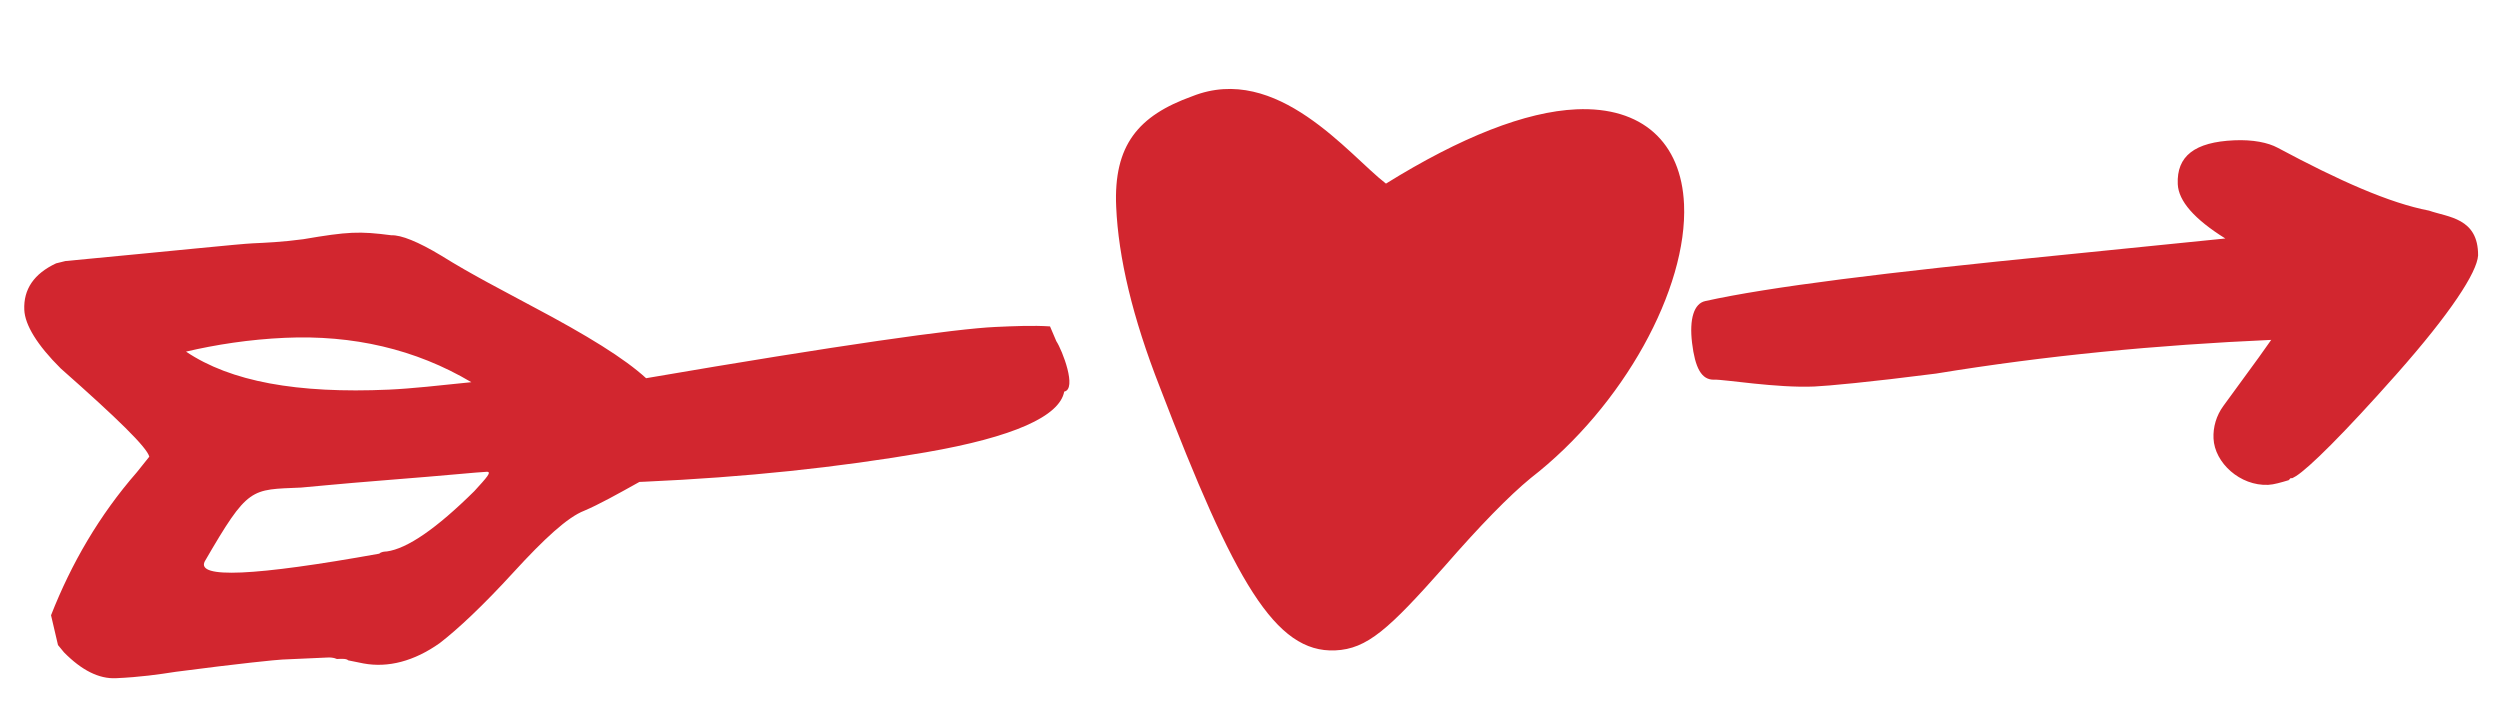 <?xml version="1.0" encoding="UTF-8"?> <svg xmlns="http://www.w3.org/2000/svg" width="114" height="33" viewBox="0 0 114 33" fill="none"><path d="M71.883 4.985C74.879 4.852 76.667 6.488 76.792 9.313C76.963 13.164 74.028 18.526 69.8 21.801C68.807 22.617 67.494 23.962 65.862 25.835C63.331 28.692 62.342 29.594 60.886 29.658C58.148 29.78 56.287 26.518 52.893 17.664C51.636 14.46 51 11.744 50.898 9.433C50.772 6.609 51.914 5.272 54.362 4.391C58.238 2.847 61.513 7.075 63.2 8.373C66.622 6.248 69.572 5.088 71.883 4.985ZM113.001 11.65C112.95 12.424 111.746 14.278 109.296 17.046C106.846 19.813 105.284 21.34 104.7 21.709L104.533 21.803L104.447 21.806L104.365 21.896C104.027 21.997 103.688 22.098 103.431 22.109C102.148 22.166 100.985 21.103 100.936 19.99C100.913 19.476 101.062 18.955 101.385 18.512L103.002 16.296L103.567 15.499C98.346 15.731 93.307 16.212 88.284 17.035C85.214 17.429 83.335 17.598 82.736 17.625C81.024 17.701 78.604 17.294 78.176 17.313C77.577 17.339 77.294 16.752 77.159 15.643C77.024 14.534 77.25 13.838 77.76 13.729C80.647 13.087 86.021 12.419 93.876 11.642L101.475 10.875C100.063 9.995 99.341 9.169 99.306 8.399C99.249 7.115 100.079 6.478 101.876 6.398C102.732 6.36 103.425 6.501 103.864 6.739C106.675 8.243 108.95 9.257 110.766 9.605C111.637 9.91 113.011 9.934 113.001 11.65ZM45.395 14.909C46.251 14.871 47.107 14.833 47.881 14.884L48.168 15.558C48.444 15.974 49.123 17.745 48.528 17.857C48.32 18.982 46.218 19.932 42.218 20.625C38.218 21.317 33.95 21.764 29.414 21.965L29.157 21.976C28.153 22.536 27.316 23.002 26.642 23.289C25.884 23.58 24.813 24.571 23.422 26.09C22.032 27.61 20.879 28.69 20.05 29.327C18.886 30.151 17.699 30.461 16.575 30.253L15.882 30.113C15.793 30.031 15.622 30.039 15.365 30.05C15.19 29.972 15.019 29.98 14.933 29.983L12.879 30.075C12.622 30.086 11 30.244 8.015 30.634C7.249 30.753 6.397 30.877 5.284 30.926C4.514 30.961 3.724 30.567 2.916 29.745L2.644 29.414L2.327 28.056C3.251 25.7 4.526 23.499 6.239 21.536L6.808 20.825C6.703 20.401 5.359 19.088 2.77 16.802C1.694 15.735 1.138 14.816 1.108 14.131C1.066 13.19 1.549 12.482 2.557 12.009L2.982 11.904C8.106 11.419 10.923 11.123 11.522 11.096C12.121 11.069 12.891 11.035 13.829 10.908C15.872 10.56 16.385 10.537 17.852 10.729C18.28 10.71 19.065 11.018 20.123 11.658C21.534 12.538 22.938 13.248 24.256 13.961C26.802 15.306 28.478 16.346 29.462 17.246C38.228 15.742 43.597 14.989 45.395 14.909ZM12.999 15.404C11.373 15.476 9.84 15.716 8.482 16.034C10.515 17.401 13.541 17.953 17.735 17.767C18.762 17.721 20.043 17.578 21.494 17.428C18.939 15.912 16.081 15.267 12.999 15.404ZM9.336 25.601C8.942 26.39 11.595 26.272 17.296 25.247C17.378 25.158 17.549 25.15 17.634 25.147C18.572 25.019 19.904 24.102 21.629 22.396C22.201 21.771 22.447 21.503 22.19 21.514C21.762 21.533 20.311 21.683 17.747 21.883C15.268 22.078 13.903 22.225 13.731 22.233C11.421 22.335 11.327 22.168 9.336 25.601Z" fill="#D2262F"></path></svg> 